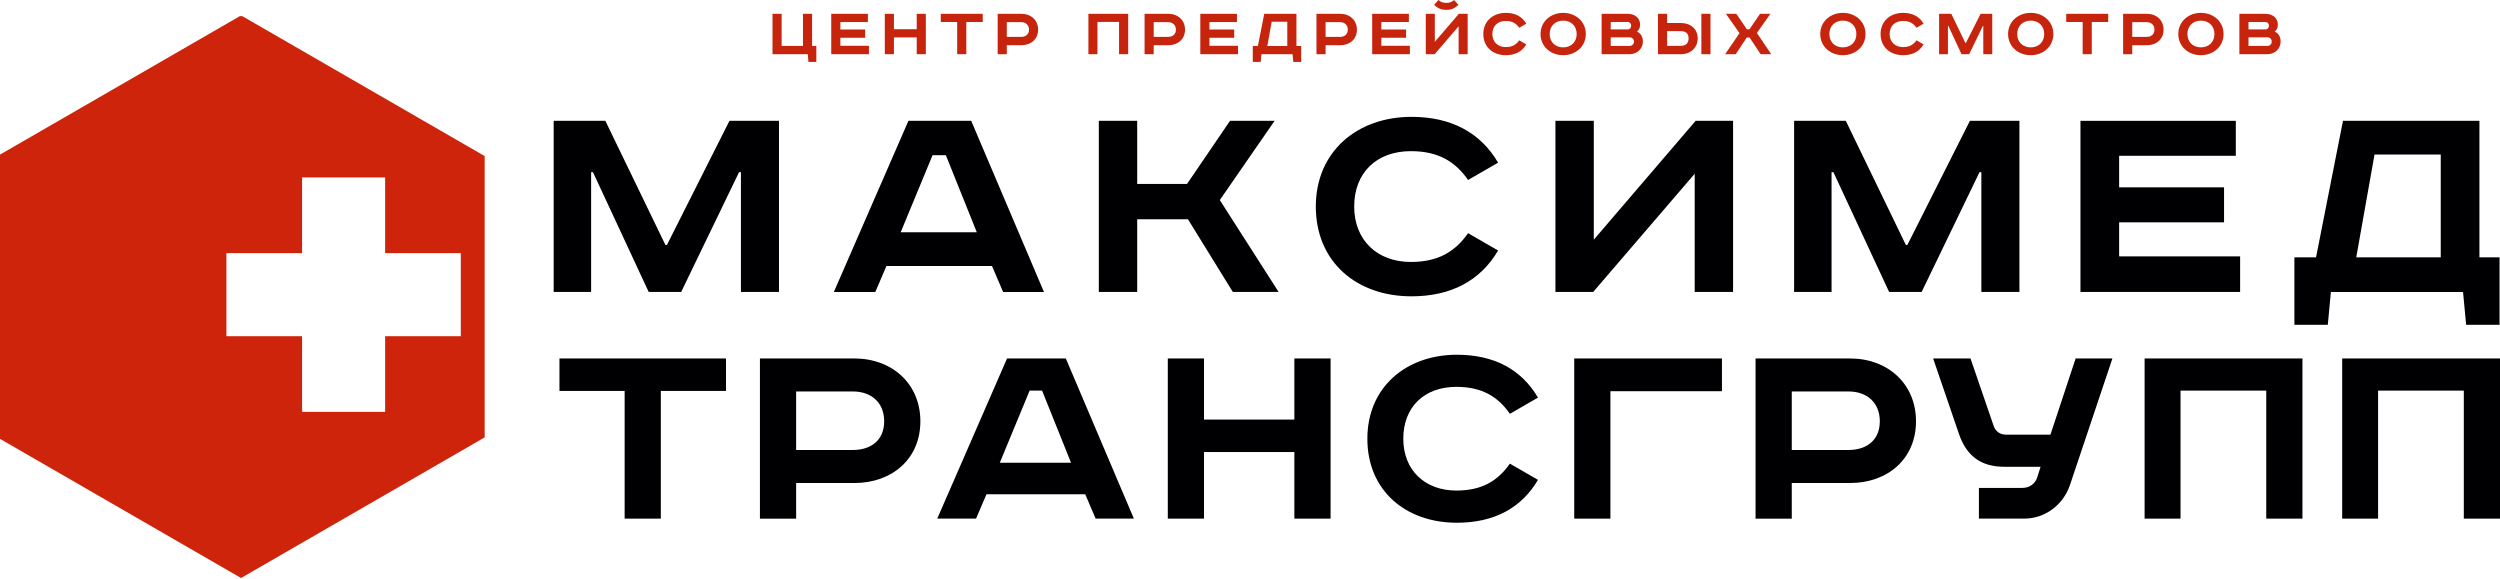 <?xml version="1.0" encoding="UTF-8"?> <svg xmlns="http://www.w3.org/2000/svg" width="972" height="225" viewBox="0 0 972 225" fill="none"><path d="M235.36 46.98L258.71 95.22H259.31L283.609 46.98H302.87V113.51H288.07V66.95H287.34L264.84 113.51H252.21L230.55 66.95H229.83V113.51H215.27V46.98H235.36Z" fill="#000003"></path><path d="M377.609 46.98L405.889 113.52H390.009L385.679 103.41H344.649L340.319 113.52H324.199L353.199 46.98H377.629H377.609ZM350.179 90.3H379.779L367.749 60.34H362.579L350.189 90.3H350.179Z" fill="#000003"></path><path d="M442.141 46.98V71.52H461.511L478.231 46.98H495.561L474.261 77.78L497.121 113.51H479.321L461.871 85.24H442.141V113.51H427.221V46.98H442.141Z" fill="#000003"></path><path d="M570.79 69.96C565.74 62.74 559.12 58.77 548.53 58.77C535.17 58.77 526.51 67.19 526.51 80.31C526.51 93.43 535.53 101.85 548.53 101.85C559.12 101.85 565.74 97.88 570.79 90.66L582.46 97.4C575.6 109.07 564.29 115.21 548.77 115.21C527.47 115.21 511.59 101.85 511.59 80.32C511.59 58.79 527.83 45.43 548.77 45.43C564.29 45.43 575.6 51.57 582.46 63.24L570.79 69.98V69.96Z" fill="#000003"></path><path d="M619.67 46.98V93.18L659.26 46.98H673.82V113.51H658.9V67.55L619.43 113.51H604.75V46.98H619.67Z" fill="#000003"></path><path d="M717.651 46.98L740.991 95.22H741.591L765.901 46.98H785.151V113.51H770.351V66.95H769.631L747.131 113.51H734.491L712.831 66.95H712.111V113.51H697.551V46.98H717.651Z" fill="#000003"></path><path d="M869.281 46.98V60.57H823.921V72.84H864.711V86.44H823.921V99.68H870.961V113.51H808.881V46.98H869.281Z" fill="#000003"></path><path d="M964.001 46.98V100.04H971.821V126.27H958.831L957.631 113.52H906.251L905.051 126.27H892.061V100.04H900.481L910.951 46.98H964.011H964.001ZM916.111 100.04H948.961V60.09H923.211L916.111 100.04Z" fill="#000003"></path><path d="M282.27 139.37V151.99H256.93V201.64H242.86V151.99H217.52V139.37H282.27Z" fill="#000003"></path><path d="M332.171 139.37C346.811 139.37 357.841 149.17 357.841 163.81C357.841 178.45 346.801 187.8 332.171 187.8H309.541V201.65H295.461V139.38H332.171V139.37ZM309.541 174.95H331.611C338.821 174.95 343.771 171.01 343.771 163.8C343.771 156.59 338.821 152.2 331.611 152.2H309.541V174.95Z" fill="#000003"></path><path d="M414.39 139.37L440.85 201.64H425.99L421.94 192.18H383.54L379.49 201.64H364.4L391.54 139.37H414.4H414.39ZM388.72 179.91H416.42L405.16 151.87H400.32L388.72 179.91Z" fill="#000003"></path><path d="M468.119 139.37V163.13H503.249V139.37H517.329V201.64H503.249V175.75H468.119V201.64H454.039V139.37H468.119Z" fill="#000003"></path><path d="M587.041 160.88C582.311 154.12 576.121 150.41 566.211 150.41C553.711 150.41 545.601 158.29 545.601 170.57C545.601 182.85 554.051 190.73 566.211 190.73C576.121 190.73 582.311 187.01 587.041 180.26L597.961 186.57C591.541 197.49 580.961 203.24 566.431 203.24C546.501 203.24 531.631 190.74 531.631 170.58C531.631 150.42 546.831 137.92 566.431 137.92C580.961 137.92 591.541 143.66 597.961 154.59L587.041 160.9V160.88Z" fill="#000003"></path><path d="M669.491 139.37V152.1H626.131V201.64H612.061V139.37H669.491Z" fill="#000003"></path><path d="M719.271 139.37C733.911 139.37 744.941 149.17 744.941 163.81C744.941 178.45 733.901 187.8 719.271 187.8H696.641V201.65H682.561V139.38H719.271V139.37ZM696.641 174.95H718.711C725.921 174.95 730.871 171.01 730.871 163.8C730.871 156.59 725.921 152.2 718.711 152.2H696.641V174.95Z" fill="#000003"></path><path d="M766.13 139.37L775.14 165.61C775.93 167.86 777.73 168.99 779.98 168.99H797.21L807.01 139.37H821.31L804.76 188.69C802.17 196.23 795.19 201.64 786.97 201.64H769.4V189.7H786.29C788.77 189.7 791.13 188.35 792.03 185.76L793.38 181.48H779.3C770.07 181.48 764.55 177.2 761.62 168.64L751.6 139.36H766.13V139.37Z" fill="#000003"></path><path d="M895.19 139.37V201.64H881.12V151.87H847.79V201.64H833.82V139.37H895.19Z" fill="#000003"></path><path d="M972.011 139.37V201.64H957.931V151.87H924.601V201.64H910.641V139.37H972.011Z" fill="#000003"></path><path d="M303.9 5.37V17.86H312.19V5.37H315.74V17.86H317.39V24.08H314.32L314.07 21.07H300.35V5.37H303.9Z" fill="#C6240C"></path><path d="M337.439 5.37V8.57H326.739V11.47H336.359V14.68H326.739V17.8H337.839V21.07H323.189V5.37H337.439Z" fill="#C6240C"></path><path d="M347.56 5.37V11.36H356.42V5.37H359.96V21.07H356.42V14.54H347.56V21.07H344.01V5.37H347.56Z" fill="#C6240C"></path><path d="M382.09 5.37V8.55H375.7V21.07H372.15V8.55H365.77V5.37H382.09Z" fill="#C6240C"></path><path d="M397.151 5.37C400.841 5.37 403.621 7.84 403.621 11.53C403.621 15.22 400.841 17.58 397.151 17.58H391.441V21.07H387.891V5.37H397.151ZM391.441 14.34H397.001C398.821 14.34 400.071 13.35 400.071 11.53C400.071 9.71 398.821 8.61 397.001 8.61H391.441V14.35V14.34Z" fill="#C6240C"></path><path d="M438.64 5.37V21.07H435.09V8.52H426.69V21.07H423.17V5.37H438.64Z" fill="#C6240C"></path><path d="M454.27 5.37C457.96 5.37 460.74 7.84 460.74 11.53C460.74 15.22 457.96 17.58 454.27 17.58H448.56V21.07H445.01V5.37H454.27ZM448.56 14.34H454.12C455.94 14.34 457.19 13.35 457.19 11.53C457.19 9.71 455.94 8.61 454.12 8.61H448.56V14.35V14.34Z" fill="#C6240C"></path><path d="M480.93 5.37V8.57H470.23V11.47H479.86V14.68H470.23V17.8H481.33V21.07H466.68V5.37H480.93Z" fill="#C6240C"></path><path d="M504.05 5.37V17.89H505.9V24.08H502.83L502.55 21.07H490.43L490.15 24.08H487.08V17.89H489.07L491.54 5.37H504.06H504.05ZM500.5 17.89V8.46H494.42L492.74 17.89H500.5Z" fill="#C6240C"></path><path d="M521.1 5.37C524.79 5.37 527.57 7.84 527.57 11.53C527.57 15.22 524.79 17.58 521.1 17.58H515.39V21.07H511.84V5.37H521.1ZM515.39 14.34H520.95C522.77 14.34 524.02 13.35 524.02 11.53C524.02 9.71 522.77 8.61 520.95 8.61H515.39V14.35V14.34Z" fill="#C6240C"></path><path d="M547.77 5.37V8.57H537.06V11.47H546.69V14.68H537.06V17.8H548.16V21.07H533.51V5.37H547.77Z" fill="#C6240C"></path><path d="M557.85 5.37V16.27L567.19 5.37H570.63V21.07H567.11V10.22L557.8 21.07H554.34V5.37H557.86H557.85ZM567.05 1.88C565.35 3.47 563.96 3.84 562.31 3.84C560.66 3.84 559.27 3.47 557.57 1.88L559.27 0.01C560.12 0.75 560.92 1.12 562.31 1.12C563.7 1.12 564.5 0.75 565.35 0.01L567.05 1.88Z" fill="#C6240C"></path><path d="M590.681 10.79C589.491 9.09 587.931 8.15 585.431 8.15C582.281 8.15 580.231 10.14 580.231 13.23C580.231 16.32 582.361 18.31 585.431 18.31C587.931 18.31 589.491 17.37 590.681 15.67L593.431 17.26C591.811 20.01 589.141 21.46 585.481 21.46C580.451 21.46 576.711 18.31 576.711 13.23C576.711 8.15 580.541 5 585.481 5C589.141 5 591.811 6.45 593.431 9.2L590.681 10.79Z" fill="#C6240C"></path><path d="M607.761 21.46C602.991 21.46 598.961 18.17 598.961 13.23C598.961 8.29 602.991 5 607.761 5C612.531 5 616.561 8.29 616.561 13.23C616.561 18.17 612.531 21.46 607.761 21.46ZM607.761 18.42C610.711 18.42 613.011 16.46 613.011 13.22C613.011 9.98 610.711 8.02 607.761 8.02C604.811 8.02 602.511 9.98 602.511 13.22C602.511 16.46 604.811 18.42 607.761 18.42Z" fill="#C6240C"></path><path d="M632.811 5.37C635.651 5.37 637.671 7.02 637.671 9.57C637.671 10.71 637.271 11.67 636.451 12.24C637.901 12.98 638.751 14.26 638.751 16.19C638.751 18.89 636.561 21.07 633.581 21.07H622.711V5.37H632.821H632.811ZM626.251 11.42H632.921C633.691 11.42 634.201 10.71 634.201 10C634.201 9.29 633.831 8.55 632.641 8.55H626.251V11.42ZM626.251 17.87H633.461C634.601 17.87 635.281 17.16 635.281 16.19C635.281 15.17 634.571 14.51 633.551 14.51H626.251V17.87Z" fill="#C6240C"></path><path d="M648.169 5.37V8.95H653.589C657.279 8.95 660.059 11.22 660.059 14.91C660.059 18.6 657.279 21.07 653.589 21.07H644.619V5.37H648.169ZM648.169 17.83H653.339C655.439 17.83 656.519 16.84 656.519 14.91C656.519 12.98 655.439 12.1 653.339 12.1H648.169V17.84V17.83ZM665.039 5.37V21.07H661.489V5.37H665.039Z" fill="#C6240C"></path><path d="M675.07 5.37L679.19 11.41H680.18L684.3 5.37H688.331L683.081 12.81L688.651 21.07H684.531L680.24 14.59H679.13L674.85 21.07H670.73L676.32 12.89L671.04 5.37H675.07Z" fill="#C6240C"></path><path d="M716.511 21.46C711.741 21.46 707.711 18.17 707.711 13.23C707.711 8.29 711.741 5 716.511 5C721.281 5 725.311 8.29 725.311 13.23C725.311 18.17 721.281 21.46 716.511 21.46ZM716.511 18.42C719.461 18.42 721.761 16.46 721.761 13.22C721.761 9.98 719.461 8.02 716.511 8.02C713.561 8.02 711.261 9.98 711.261 13.22C711.261 16.46 713.561 18.42 716.511 18.42Z" fill="#C6240C"></path><path d="M745.14 10.79C743.95 9.09 742.39 8.15 739.89 8.15C736.74 8.15 734.69 10.14 734.69 13.23C734.69 16.32 736.82 18.31 739.89 18.31C742.39 18.31 743.95 17.37 745.14 15.67L747.89 17.26C746.27 20.01 743.6 21.46 739.94 21.46C734.91 21.46 731.17 18.31 731.17 13.23C731.17 8.15 735 5 739.94 5C743.6 5 746.27 6.45 747.89 9.2L745.14 10.79Z" fill="#C6240C"></path><path d="M758.67 5.37L764.17 16.75H764.32L770.05 5.37H774.59V21.07H771.1V10.08H770.93L765.62 21.07H762.64L757.53 10.08H757.36V21.07H753.92V5.37H758.67Z" fill="#C6240C"></path><path d="M789.54 21.46C784.77 21.46 780.74 18.17 780.74 13.23C780.74 8.29 784.77 5 789.54 5C794.31 5 798.34 8.29 798.34 13.23C798.34 18.17 794.31 21.46 789.54 21.46ZM789.54 18.42C792.49 18.42 794.79 16.46 794.79 13.22C794.79 9.98 792.49 8.02 789.54 8.02C786.59 8.02 784.29 9.98 784.29 13.22C784.29 16.46 786.59 18.42 789.54 18.42Z" fill="#C6240C"></path><path d="M819.67 5.37V8.55H813.28V21.07H809.73V8.55H803.35V5.37H819.67Z" fill="#C6240C"></path><path d="M834.731 5.37C838.421 5.37 841.201 7.84 841.201 11.53C841.201 15.22 838.421 17.58 834.731 17.58H829.021V21.07H825.471V5.37H834.731ZM829.021 14.34H834.581C836.401 14.34 837.651 13.35 837.651 11.53C837.651 9.71 836.401 8.61 834.581 8.61H829.021V14.35V14.34Z" fill="#C6240C"></path><path d="M855.72 21.46C850.95 21.46 846.92 18.17 846.92 13.23C846.92 8.29 850.95 5 855.72 5C860.49 5 864.52 8.29 864.52 13.23C864.52 18.17 860.49 21.46 855.72 21.46ZM855.72 18.42C858.67 18.42 860.97 16.46 860.97 13.22C860.97 9.98 858.67 8.02 855.72 8.02C852.77 8.02 850.47 9.98 850.47 13.22C850.47 16.46 852.77 18.42 855.72 18.42Z" fill="#C6240C"></path><path d="M880.77 5.37C883.61 5.37 885.63 7.02 885.63 9.57C885.63 10.71 885.23 11.67 884.41 12.24C885.86 12.98 886.71 14.26 886.71 16.19C886.71 18.89 884.52 21.07 881.54 21.07H870.67V5.37H880.78H880.77ZM874.21 11.42H880.88C881.65 11.42 882.16 10.71 882.16 10C882.16 9.29 881.79 8.55 880.6 8.55H874.21V11.42ZM874.21 17.87H881.42C882.56 17.87 883.24 17.16 883.24 16.19C883.24 15.17 882.53 14.51 881.51 14.51H874.21V17.87Z" fill="#C6240C"></path><path fill-rule="evenodd" clip-rule="evenodd" d="M0 60.113V170.627L93.72 224.73L188.44 170.05V60.68L94.17 6.26H93.27L0 60.113ZM149.739 69H117.449V98.42H88.029V130.71H117.449V160.13H149.739V130.71H179.159V98.42H149.739V69Z" fill="#CF240C"></path></svg> 